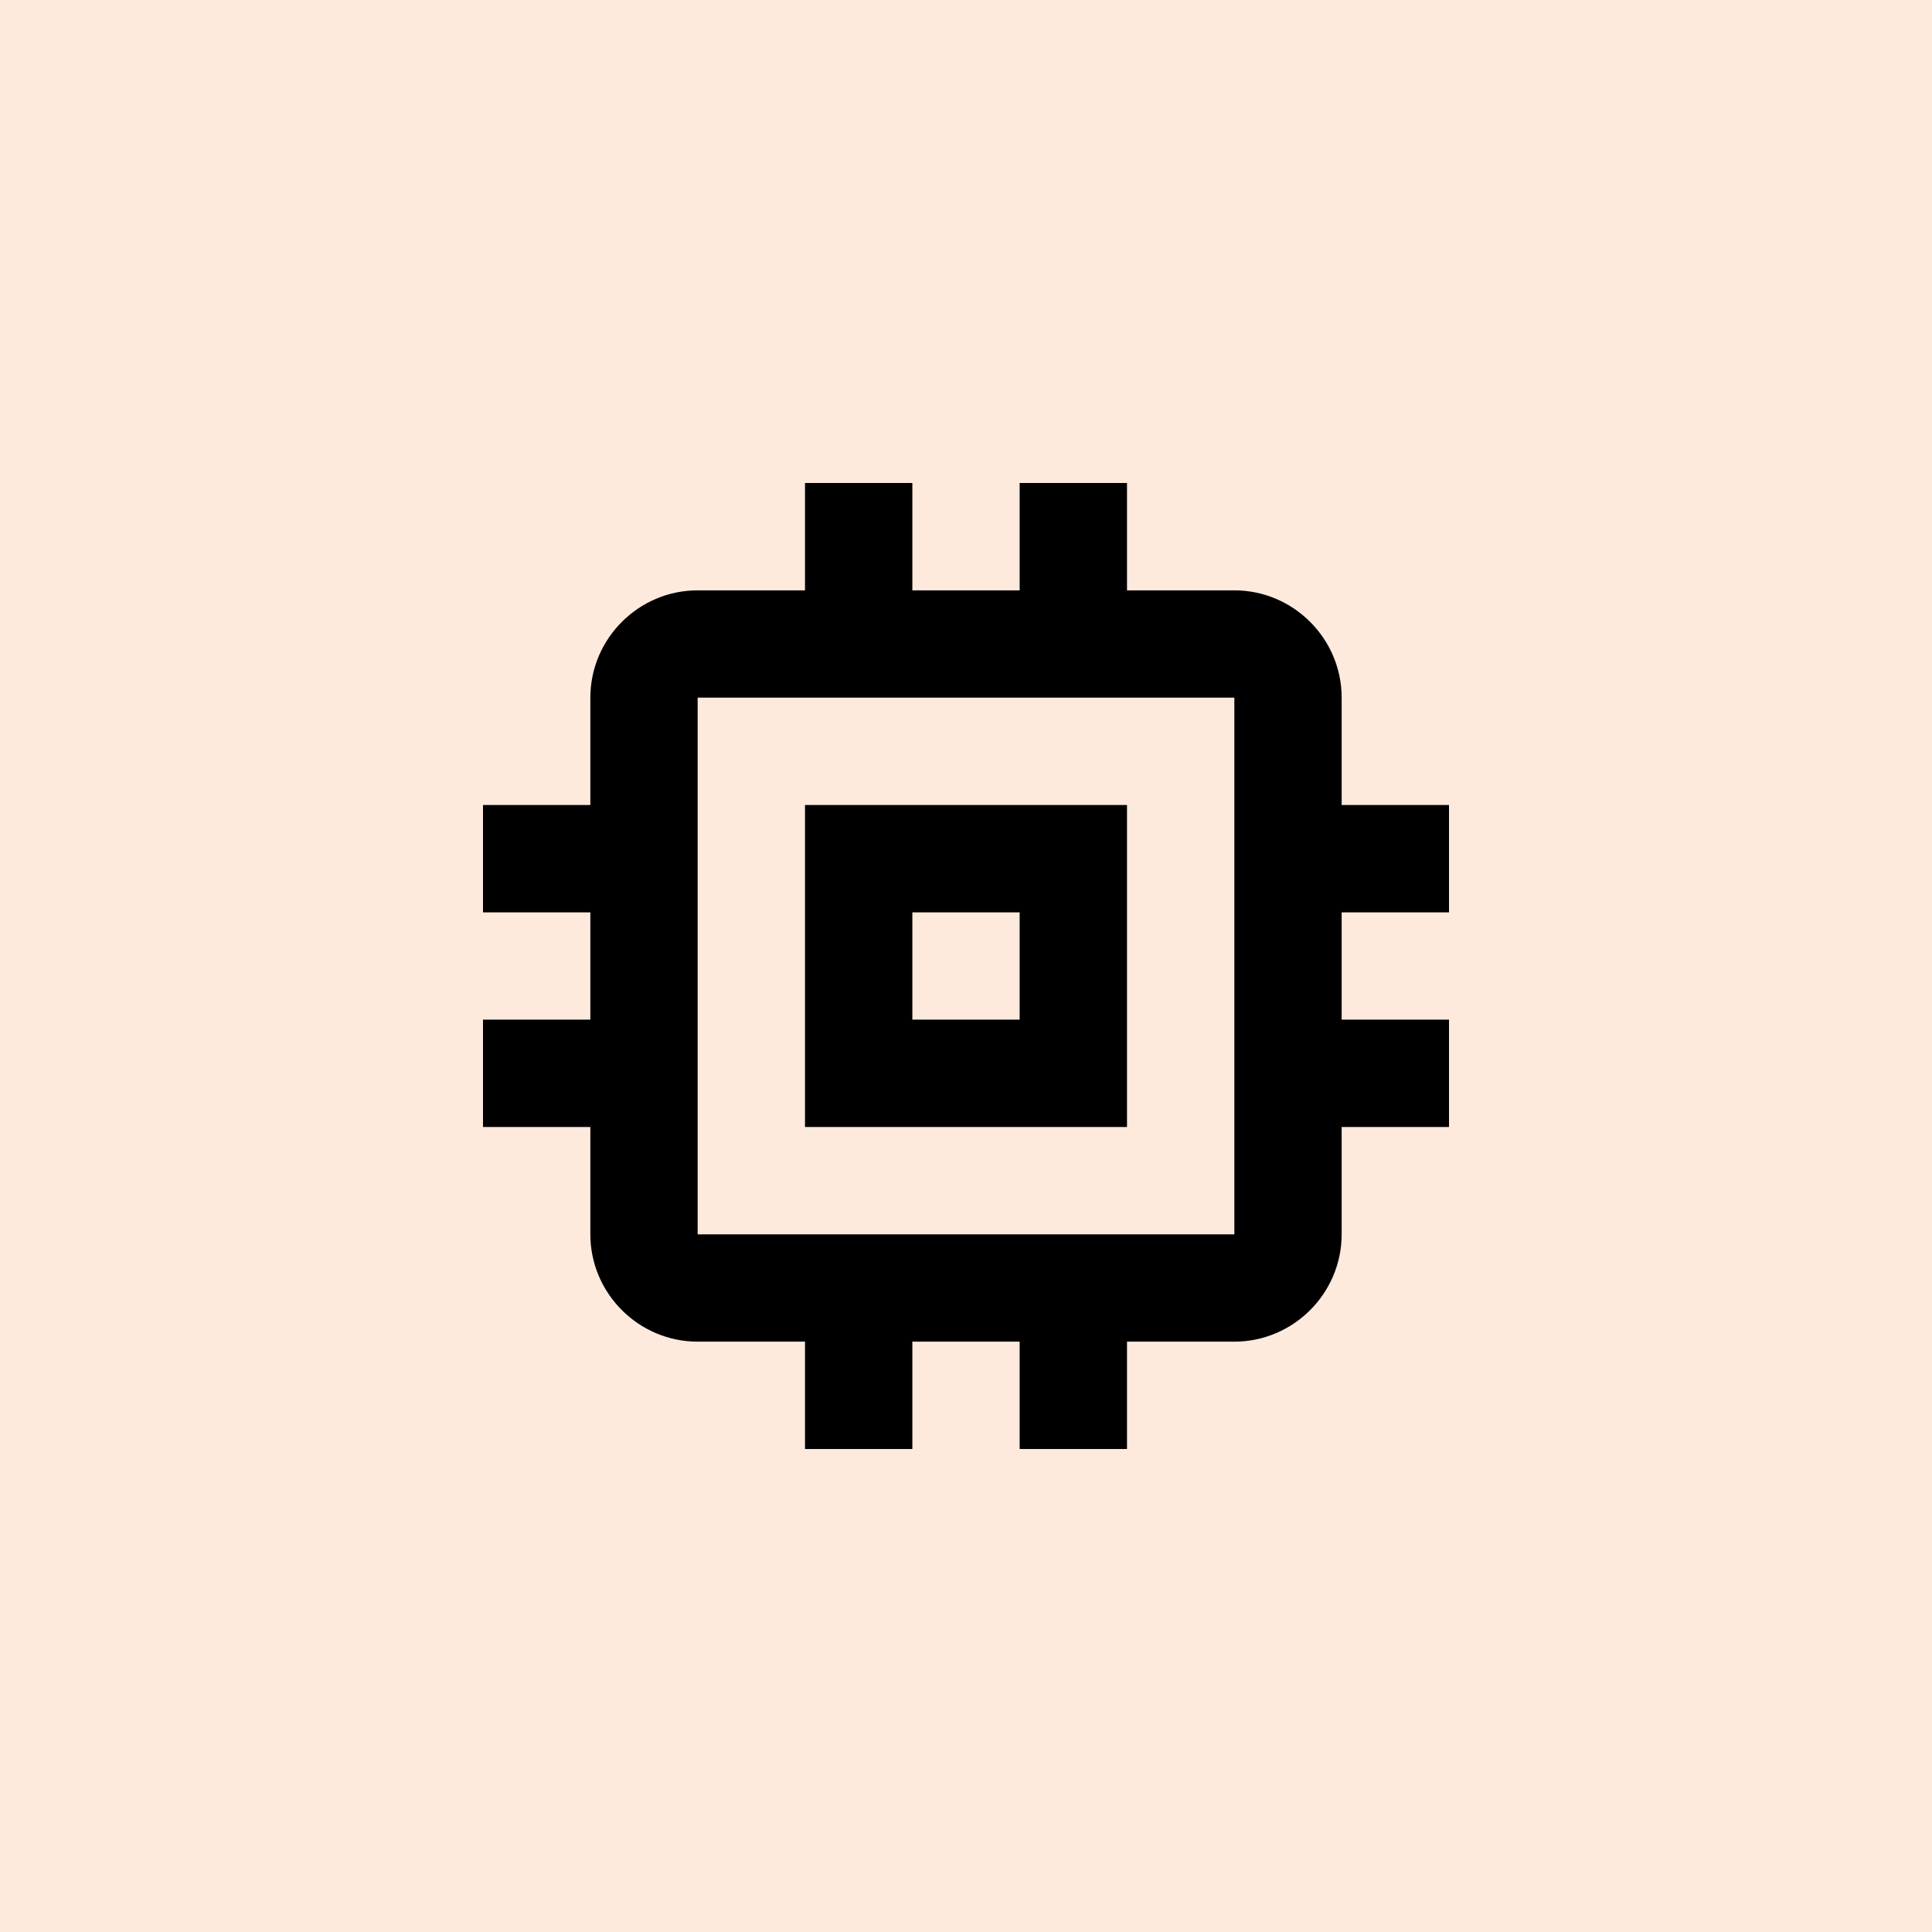 <?xml version="1.0" encoding="UTF-8"?>
<svg width="48px" height="48px" viewBox="0 0 48 48" version="1.1" xmlns="http://www.w3.org/2000/svg" xmlns:xlink="http://www.w3.org/1999/xlink">
    <title>Group 3</title>
    <defs>
        <filter color-interpolation-filters="auto" id="filter-1">
            <feColorMatrix in="SourceGraphic" type="matrix" values="0 0 0 0 0.949 0 0 0 0 0.486 0 0 0 0 0.133 0 0 0 1 0"></feColorMatrix>
        </filter>
    </defs>
    <g id="NLP" stroke="none" stroke-width="1" fill="none" fill-rule="evenodd">
        <g id="Product---Research-Assistant-wide-body" transform="translate(-300, -1532)">
            <g id="Group-9" transform="translate(180, 1188)">
                <g id="Group-6" transform="translate(120, 170)">
                    <g id="Group-3" transform="translate(0, 174)">
                        <rect id="Rectangle" fill-opacity="0.16" fill="#F27C22" x="0" y="0" width="48" height="48"></rect>
                        <g filter="url(#filter-1)" id="memory_black_24dp">
                            <g transform="translate(8, 8)">
                                <polygon id="Path" points="0 0 32 0 32 32 0 32"></polygon>
                                <path d="M20,12 L12,12 L12,20 L20,20 L20,12 Z M17.333,17.333 L14.667,17.333 L14.667,14.667 L17.333,14.667 L17.333,17.333 Z M28,14.667 L28,12 L25.333,12 L25.333,9.333 C25.333,7.867 24.133,6.667 22.667,6.667 L20,6.667 L20,4 L17.333,4 L17.333,6.667 L14.667,6.667 L14.667,4 L12,4 L12,6.667 L9.333,6.667 C7.867,6.667 6.667,7.867 6.667,9.333 L6.667,12 L4,12 L4,14.667 L6.667,14.667 L6.667,17.333 L4,17.333 L4,20 L6.667,20 L6.667,22.667 C6.667,24.133 7.867,25.333 9.333,25.333 L12,25.333 L12,28 L14.667,28 L14.667,25.333 L17.333,25.333 L17.333,28 L20,28 L20,25.333 L22.667,25.333 C24.133,25.333 25.333,24.133 25.333,22.667 L25.333,20 L28,20 L28,17.333 L25.333,17.333 L25.333,14.667 L28,14.667 Z M22.667,22.667 L9.333,22.667 L9.333,9.333 L22.667,9.333 L22.667,22.667 Z" id="Shape" fill="#000000" fill-rule="nonzero"></path>
                            </g>
                        </g>
                    </g>
                </g>
            </g>
        </g>
    </g>
</svg>